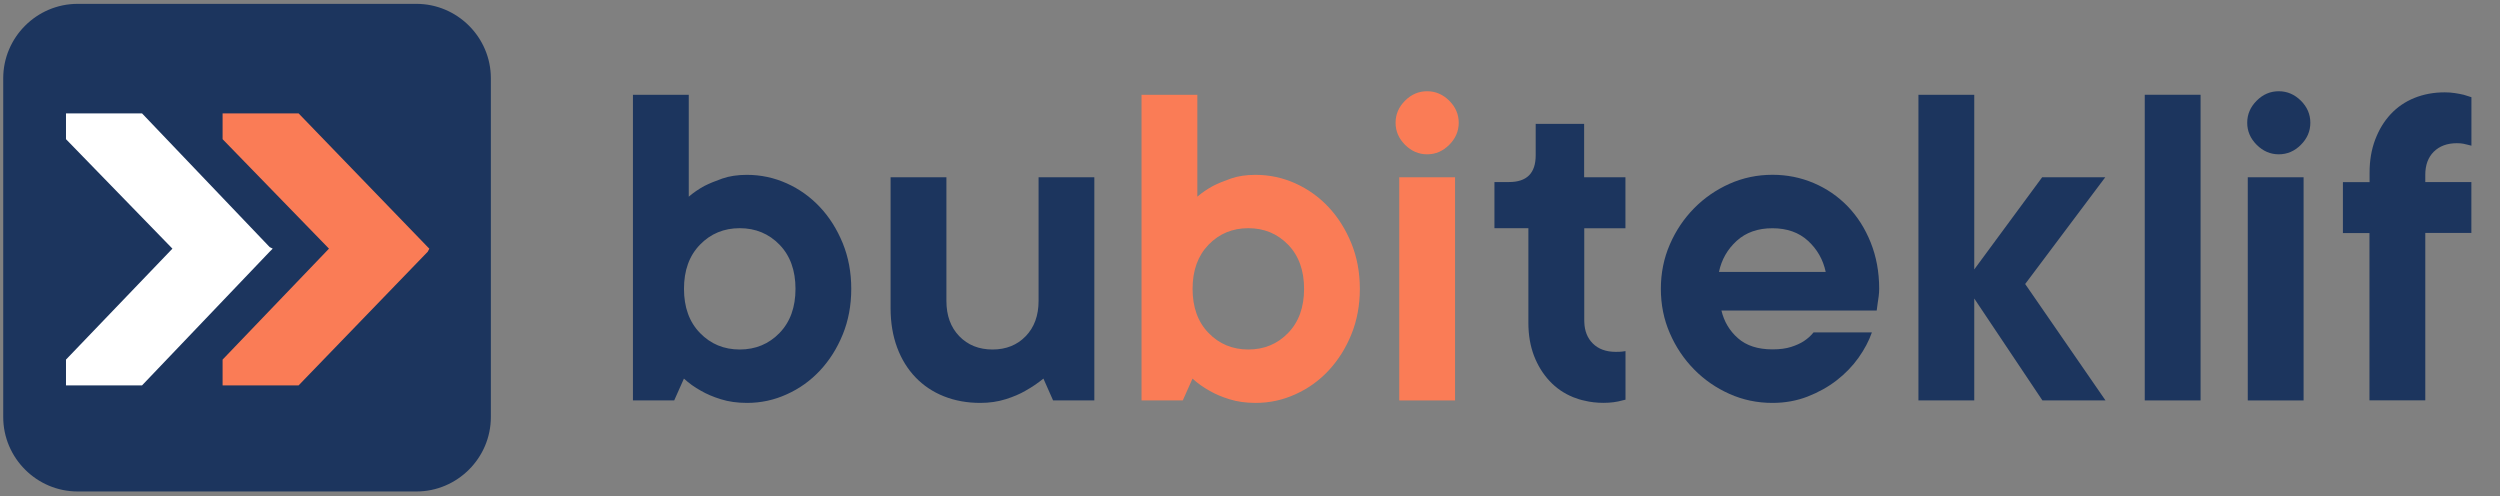 <?xml version="1.0" encoding="UTF-8"?>
<svg width="131px" height="26px" viewBox="0 0 131 26" version="1.1" xmlns="http://www.w3.org/2000/svg" xmlns:xlink="http://www.w3.org/1999/xlink">
    <rect x="0" y="0" width="131" height="26" fill="#808080" stroke="none"/>
    <title>BBT-Logo-CMYK-01</title>
    <g id="Page-1" stroke="none" stroke-width="1" fill="none" fill-rule="evenodd">
        <g id="BBT-Logo-CMYK-01" fill-rule="nonzero">
            <g id="Group" transform="translate(33.15, 4.55)">
                <path d="M18.223,16.562 C17.527,16.562 16.893,16.448 16.315,16.218 C15.74,15.99 15.242,15.659 14.826,15.226 C14.411,14.794 14.089,14.274 13.861,13.663 C13.634,13.052 13.517,12.366 13.517,11.602 L13.517,4.739 L16.442,4.739 L16.442,11.222 C16.442,11.986 16.666,12.6 17.114,13.065 C17.563,13.53 18.145,13.764 18.857,13.764 C19.568,13.764 20.15,13.53 20.599,13.065 C21.047,12.6 21.271,11.986 21.271,11.222 L21.271,4.739 L24.193,4.739 L24.193,16.432 L22.032,16.432 L21.525,15.288 C21.235,15.525 20.924,15.736 20.585,15.925 C20.296,16.094 19.948,16.244 19.542,16.37 C19.139,16.497 18.697,16.562 18.223,16.562 Z" id="Path" fill="#1C355E"></path>
                <path d="M64.935,12.873 C64.782,13.315 64.548,13.754 64.236,14.196 C63.921,14.638 63.541,15.031 63.092,15.379 C62.644,15.727 62.133,16.009 61.568,16.23 C60.999,16.451 60.385,16.562 59.725,16.562 C58.929,16.562 58.178,16.406 57.476,16.091 C56.774,15.779 56.154,15.35 55.62,14.807 C55.087,14.264 54.662,13.634 54.35,12.912 C54.035,12.191 53.879,11.417 53.879,10.585 C53.879,9.757 54.035,8.98 54.35,8.258 C54.662,7.537 55.087,6.906 55.62,6.364 C56.154,5.821 56.774,5.395 57.476,5.08 C58.178,4.768 58.929,4.609 59.725,4.609 C60.489,4.609 61.207,4.752 61.886,5.041 C62.566,5.33 63.157,5.736 63.667,6.26 C64.174,6.786 64.578,7.417 64.873,8.154 C65.169,8.892 65.319,9.701 65.319,10.582 C65.319,10.719 65.309,10.848 65.293,10.975 C65.276,11.102 65.26,11.226 65.24,11.342 C65.224,11.479 65.208,11.606 65.189,11.723 L57.054,11.723 C57.19,12.298 57.476,12.782 57.918,13.172 C58.36,13.562 58.962,13.757 59.722,13.757 C60.112,13.757 60.437,13.715 60.7,13.63 C60.964,13.546 61.188,13.445 61.373,13.325 C61.578,13.188 61.747,13.036 61.88,12.867 L64.935,12.867 L64.935,12.873 Z M59.722,7.41 C58.958,7.41 58.337,7.631 57.853,8.07 C57.369,8.512 57.06,9.051 56.924,9.698 L62.517,9.698 C62.38,9.055 62.072,8.512 61.591,8.07 C61.11,7.628 60.486,7.41 59.722,7.41 Z" id="Shape" fill="#1C355E"></path>
                <polygon id="Path" fill="#1C355E" points="82.16 16.432 79.235 16.432 79.235 0.416 82.16 0.416"></polygon>
                <path d="M5.993,16.562 C5.486,16.562 5.028,16.497 4.622,16.37 C4.215,16.244 3.868,16.094 3.578,15.925 C3.24,15.74 2.945,15.525 2.688,15.288 L2.178,16.432 L0.016,16.432 L0.016,0.416 L2.941,0.416 L2.941,5.756 C3.179,5.551 3.448,5.366 3.754,5.197 C4.024,5.06 4.342,4.93 4.706,4.803 C5.07,4.677 5.499,4.612 5.99,4.612 C6.718,4.612 7.413,4.761 8.073,5.057 C8.733,5.353 9.315,5.769 9.815,6.302 C10.316,6.835 10.712,7.468 11.011,8.197 C11.307,8.925 11.456,9.721 11.456,10.585 C11.456,11.45 11.307,12.246 11.011,12.974 C10.715,13.702 10.316,14.332 9.815,14.869 C9.315,15.402 8.736,15.818 8.073,16.113 C7.417,16.413 6.724,16.562 5.993,16.562 Z M2.691,10.585 C2.691,11.55 2.97,12.324 3.53,12.899 C4.088,13.475 4.784,13.764 5.613,13.764 C6.441,13.764 7.137,13.475 7.696,12.899 C8.255,12.324 8.534,11.55 8.534,10.585 C8.534,9.62 8.255,8.847 7.696,8.271 C7.137,7.696 6.441,7.407 5.613,7.407 C4.781,7.407 4.088,7.696 3.53,8.271 C2.967,8.85 2.691,9.62 2.691,10.585 Z" id="Shape" fill="#1C355E"></path>
                <path d="M32.643,16.562 C32.136,16.562 31.678,16.497 31.271,16.37 C30.865,16.244 30.517,16.094 30.228,15.925 C29.89,15.74 29.595,15.525 29.338,15.288 L28.828,16.432 L26.666,16.432 L26.666,0.416 L29.591,0.416 L29.591,5.756 C29.828,5.551 30.098,5.366 30.404,5.197 C30.674,5.06 30.992,4.93 31.356,4.803 C31.72,4.677 32.149,4.612 32.64,4.612 C33.368,4.612 34.063,4.761 34.723,5.057 C35.383,5.353 35.965,5.769 36.465,6.302 C36.965,6.835 37.362,7.468 37.661,8.197 C37.957,8.925 38.106,9.721 38.106,10.585 C38.106,11.45 37.957,12.246 37.661,12.974 C37.365,13.702 36.965,14.332 36.465,14.869 C35.965,15.402 35.386,15.818 34.723,16.113 C34.066,16.413 33.374,16.562 32.643,16.562 Z M29.341,10.585 C29.341,11.55 29.62,12.324 30.18,12.899 C30.738,13.475 31.434,13.764 32.263,13.764 C33.092,13.764 33.787,13.475 34.346,12.899 C34.905,12.324 35.184,11.55 35.184,10.585 C35.184,9.62 34.905,8.847 34.346,8.271 C33.787,7.696 33.092,7.407 32.263,7.407 C31.431,7.407 30.738,7.696 30.18,8.271 C29.62,8.85 29.341,9.62 29.341,10.585 Z" id="Shape" fill="#FA7C56"></path>
                <rect id="Rectangle" fill="#FA7C56" x="40.17" y="4.739" width="2.925" height="11.694"></rect>
                <rect id="Rectangle" fill="#1C355E" x="84.633" y="4.739" width="2.925" height="11.694"></rect>
                <polygon id="Path" fill="#1C355E" points="73.873 16.432 70.301 11.092 70.301 16.432 67.376 16.432 67.376 0.416 70.301 0.416 70.301 9.568 73.859 4.739 77.165 4.739 72.969 10.332 77.178 16.432 73.873 16.432"></polygon>
                <path d="M52.023,7.41 L52.023,4.739 L49.858,4.739 L49.858,1.94 L47.32,1.94 L47.32,3.591 C47.32,4.524 46.855,4.989 45.922,4.989 L45.159,4.989 L45.159,7.407 L46.937,7.407 L46.937,12.363 C46.937,13.007 47.037,13.582 47.232,14.092 C47.427,14.599 47.697,15.038 48.048,15.415 C48.392,15.785 48.809,16.071 49.293,16.266 C49.478,16.338 49.67,16.403 49.868,16.442 C50.19,16.523 50.525,16.559 50.882,16.559 C51.252,16.559 51.584,16.513 51.873,16.429 C51.928,16.419 51.977,16.406 52.026,16.393 L52.026,13.848 C51.971,13.858 51.912,13.868 51.844,13.874 C51.763,13.884 51.649,13.887 51.513,13.887 C51.005,13.887 50.602,13.738 50.31,13.445 C50.031,13.166 49.881,12.792 49.868,12.331 C49.865,12.298 49.865,12.265 49.865,12.236 L49.865,7.41 L52.023,7.41 Z" id="Path" fill="#1C355E"></path>
                <path d="M91.016,7.663 L89.619,7.663 L89.619,4.995 L91.016,4.995 L91.016,4.485 C91.016,3.858 91.114,3.286 91.309,2.769 C91.504,2.252 91.773,1.807 92.121,1.433 C92.469,1.06 92.885,0.777 93.366,0.582 C93.85,0.387 94.377,0.289 94.955,0.289 C95.141,0.289 95.319,0.302 95.488,0.328 C95.657,0.354 95.81,0.384 95.947,0.416 C96.099,0.468 96.236,0.51 96.353,0.543 L96.353,3.084 C96.284,3.068 96.216,3.052 96.148,3.032 C96.08,3.016 96.005,3 95.921,2.98 C95.836,2.964 95.725,2.954 95.589,2.954 C95.082,2.954 94.679,3.104 94.38,3.4 C94.084,3.695 93.935,4.098 93.935,4.609 L93.935,4.989 L96.35,4.989 L96.35,7.657 L93.935,7.657 L93.935,16.429 L91.01,16.429 L91.01,7.663 L91.016,7.663 Z" id="Path" fill="#1C355E"></path>
                <path d="M41.633,3.536 C41.191,3.536 40.807,3.37 40.475,3.039 C40.144,2.707 39.978,2.324 39.978,1.882 C39.978,1.44 40.144,1.056 40.475,0.725 C40.807,0.393 41.191,0.231 41.633,0.231 C42.071,0.231 42.458,0.397 42.789,0.725 C43.121,1.056 43.287,1.44 43.287,1.882 C43.287,2.324 43.121,2.707 42.789,3.039 C42.458,3.37 42.075,3.536 41.633,3.536 Z" id="Path" fill="#FA7C56"></path>
                <path d="M86.258,3.536 C85.816,3.536 85.433,3.37 85.101,3.039 C84.77,2.707 84.604,2.324 84.604,1.882 C84.604,1.44 84.77,1.056 85.101,0.725 C85.433,0.393 85.816,0.231 86.258,0.231 C86.697,0.231 87.084,0.397 87.415,0.725 C87.747,1.056 87.912,1.44 87.912,1.882 C87.912,2.324 87.747,2.707 87.415,3.039 C87.087,3.37 86.7,3.536 86.258,3.536 Z" id="Path" fill="#1C355E"></path>
            </g>
            <path d="M21.82,25.753 L4.069,25.753 C1.924,25.753 0.169,23.998 0.169,21.853 L0.169,4.101 C0.169,1.956 1.924,0.202 4.069,0.202 L21.82,0.202 C23.965,0.202 25.721,1.956 25.721,4.101 L25.721,21.853 C25.721,23.998 23.965,25.753 21.82,25.753 Z" id="Path" fill="#1C355E"></path>
            <polygon id="Path_79_" fill="#FFFFFF" points="14.29 13.029 14.29 13.029 14.131 12.948 7.442 5.941 3.458 5.941 3.458 5.941 3.458 7.293 9.035 13.029 3.458 18.843 3.458 20.117 3.458 20.195 7.442 20.195 14.131 13.188"></polygon>
            <polygon id="Path_78_" fill="#FA7C56" points="22.497 13.029 22.497 13.029 22.415 12.948 15.646 5.941 11.664 5.941 11.664 5.941 11.664 7.293 17.238 13.029 11.664 18.843 11.664 20.117 11.664 20.195 15.646 20.195 22.415 13.188"></polygon>
        </g>
    </g>
</svg>
